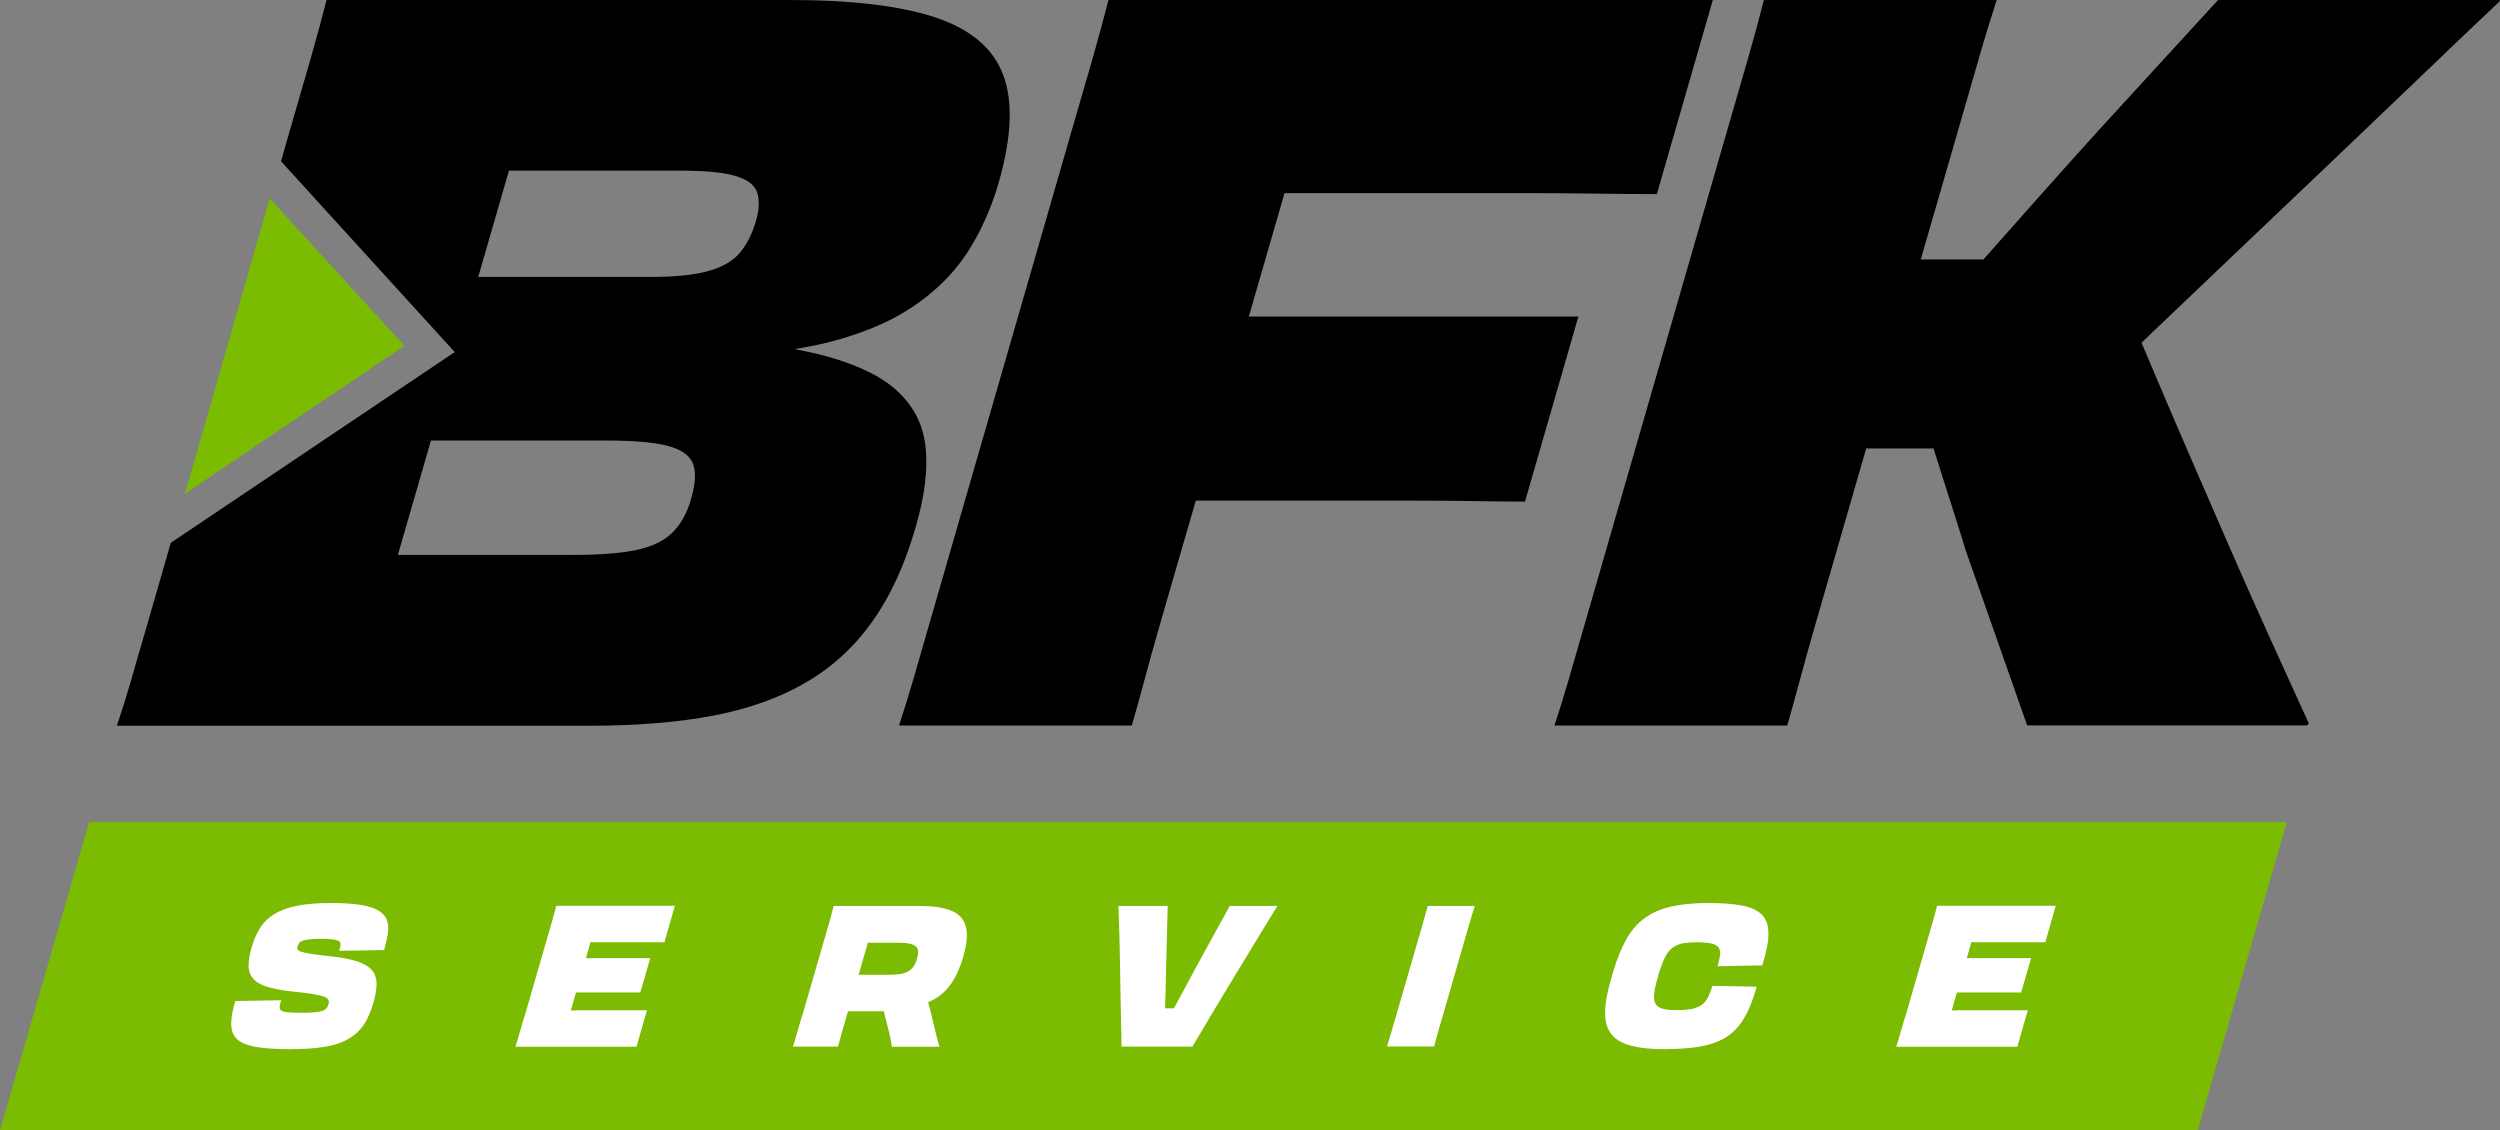 <svg xmlns="http://www.w3.org/2000/svg" width="115" height="52" viewBox="0 0 115 52" fill="none"><rect x="0" y="0" width="115" height="52" fill="#808080" stroke="none"/><g clip-path="url(#clip0_365_3796)"><path d="M46.142 3.432C45.676 2.209 44.636 1.336 43.014 0.797C41.4 0.266 39.175 0 36.337 0H15.021C14.807 0.843 14.562 1.739 14.295 2.68C14.019 3.622 13.713 4.684 13.369 5.876L12.926 7.418L20.918 16.195L7.855 24.971L7.465 26.33C7.182 27.302 6.922 28.198 6.685 29.033C6.44 29.861 6.218 30.628 6.019 31.334C5.813 32.04 5.599 32.723 5.377 33.384H27.167C29.308 33.384 31.205 33.224 32.842 32.913C34.479 32.594 35.901 32.085 37.094 31.379C38.295 30.681 39.305 29.747 40.131 28.585C40.957 27.424 41.614 25.996 42.104 24.303L42.142 24.166C42.54 22.785 42.685 21.593 42.578 20.59C42.479 19.588 42.066 18.745 41.347 18.055C40.636 17.364 39.542 16.817 38.081 16.407C37.622 16.278 37.102 16.164 36.559 16.058C37.056 15.974 37.538 15.883 37.981 15.777C39.58 15.382 40.903 14.835 41.959 14.129C43.014 13.423 43.855 12.596 44.483 11.639C45.102 10.682 45.584 9.62 45.92 8.465L45.936 8.412C46.54 6.317 46.609 4.654 46.142 3.432ZM31.802 22.898L31.779 22.99C31.595 23.62 31.312 24.121 30.937 24.493C30.563 24.872 30.012 25.138 29.285 25.298C28.566 25.45 27.587 25.526 26.356 25.526H18.302L19.824 20.264H27.878C29.11 20.264 30.043 20.34 30.677 20.499C31.305 20.659 31.702 20.924 31.863 21.297C32.023 21.676 32.001 22.208 31.802 22.898ZM34.777 10.159L34.762 10.204C34.586 10.796 34.333 11.282 34.004 11.662C33.675 12.034 33.186 12.307 32.536 12.482C31.886 12.656 30.999 12.74 29.859 12.74H21.997L23.412 7.85H31.274C32.406 7.85 33.255 7.926 33.806 8.086C34.364 8.245 34.7 8.496 34.823 8.837C34.945 9.187 34.93 9.62 34.777 10.159Z" fill="black"></path><path d="M59.083 8.883H70.097C71.282 8.883 72.391 8.891 73.431 8.906C74.472 8.921 75.397 8.929 76.215 8.929L78.793 -0.008H50.991C50.777 0.843 50.532 1.731 50.265 2.673C49.989 3.614 49.683 4.677 49.339 5.869L43.435 26.323C43.152 27.294 42.899 28.19 42.662 29.003C42.425 29.815 42.211 30.574 42.005 31.28C41.798 31.987 41.584 32.685 41.354 33.376H52.062C52.261 32.685 52.46 31.979 52.651 31.258C52.842 30.537 53.056 29.77 53.293 28.95C53.531 28.137 53.783 27.241 54.066 26.27L55.007 23.028H64.598C65.752 23.028 66.816 23.035 67.787 23.05C68.758 23.066 69.546 23.073 70.15 23.073L72.605 14.562H57.446L59.091 8.875L59.083 8.883Z" fill="black"></path><path d="M114.962 2.39899e-05H102.029L96.56 5.968C95.681 6.939 94.686 8.048 93.593 9.278C92.889 10.068 92.101 10.963 91.237 11.935H88.354L90.136 5.778C90.472 4.616 90.77 3.584 91.031 2.673C91.291 1.761 91.566 0.873 91.849 -0.008H81.141C80.919 0.873 80.675 1.769 80.407 2.695C80.139 3.622 79.833 4.677 79.489 5.869L73.585 26.323C73.302 27.294 73.049 28.19 72.812 29.003C72.575 29.815 72.361 30.574 72.154 31.28C71.948 31.987 71.734 32.685 71.504 33.376H82.212C82.411 32.685 82.61 31.979 82.801 31.258C82.992 30.537 83.206 29.77 83.443 28.95C83.68 28.137 83.933 27.241 84.216 26.27L85.845 20.628H88.942C89.103 21.152 89.264 21.661 89.417 22.132C89.791 23.293 90.136 24.372 90.442 25.374L93.249 33.368H106.128L106.205 33.277C105.608 31.964 105.004 30.643 104.407 29.329C103.811 28.016 103.222 26.687 102.641 25.358C102.059 24.03 101.486 22.694 100.904 21.365C100.323 20.036 99.757 18.7 99.191 17.371C98.962 16.832 98.74 16.308 98.511 15.769C98.885 15.405 99.252 15.048 99.635 14.691C100.897 13.484 102.174 12.269 103.459 11.047C104.744 9.825 106.029 8.602 107.314 7.38C108.599 6.157 109.884 4.927 111.176 3.69C112.461 2.452 113.738 1.238 115 0.046L114.97 2.39899e-05H114.962Z" fill="black"></path><path d="M18.601 15.906L8.505 22.716L12.406 9.126L18.601 15.906Z" fill="#7BBB02"></path><path d="M101.095 52H0L4.099 37.81H105.195L101.095 52Z" fill="#7BBB02"></path><path d="M13.484 48.264C12.934 48.264 12.475 48.242 12.1 48.204C11.733 48.166 11.434 48.097 11.213 47.999C10.991 47.9 10.838 47.771 10.746 47.596C10.654 47.429 10.624 47.217 10.639 46.959C10.654 46.7 10.716 46.397 10.823 46.048L12.934 46.01L12.888 46.161C12.865 46.253 12.857 46.328 12.865 46.382C12.872 46.435 12.918 46.48 12.987 46.511C13.056 46.541 13.171 46.564 13.316 46.571C13.461 46.587 13.668 46.587 13.92 46.587C14.173 46.587 14.348 46.579 14.502 46.564C14.647 46.549 14.761 46.526 14.846 46.495C14.922 46.465 14.983 46.427 15.022 46.374C15.06 46.321 15.09 46.26 15.113 46.184C15.136 46.116 15.129 46.055 15.113 46.002C15.09 45.949 15.029 45.896 14.93 45.858C14.83 45.812 14.67 45.774 14.448 45.736C14.226 45.698 13.928 45.66 13.553 45.622C13.041 45.569 12.635 45.493 12.322 45.402C12.008 45.311 11.786 45.182 11.649 45.023C11.511 44.863 11.434 44.666 11.434 44.423C11.434 44.18 11.48 43.899 11.58 43.565C11.679 43.223 11.809 42.927 11.97 42.677C12.13 42.426 12.345 42.213 12.62 42.046C12.895 41.879 13.239 41.75 13.66 41.667C14.081 41.583 14.593 41.538 15.205 41.538C15.763 41.538 16.215 41.568 16.574 41.621C16.934 41.682 17.209 41.766 17.4 41.879C17.591 41.993 17.721 42.138 17.79 42.304C17.859 42.479 17.874 42.684 17.844 42.912C17.813 43.147 17.752 43.405 17.668 43.702L15.603 43.739L15.641 43.595C15.664 43.519 15.672 43.459 15.664 43.405C15.664 43.352 15.626 43.307 15.565 43.276C15.503 43.246 15.404 43.223 15.274 43.208C15.144 43.193 14.968 43.185 14.739 43.185C14.532 43.185 14.364 43.193 14.234 43.208C14.104 43.223 14.004 43.246 13.928 43.269C13.851 43.299 13.798 43.33 13.767 43.375C13.737 43.421 13.706 43.466 13.691 43.527C13.675 43.588 13.675 43.641 13.691 43.679C13.714 43.717 13.775 43.755 13.874 43.785C13.974 43.815 14.134 43.853 14.348 43.884C14.563 43.914 14.853 43.952 15.213 43.99C15.725 44.043 16.131 44.127 16.436 44.225C16.742 44.332 16.964 44.461 17.11 44.628C17.247 44.795 17.316 44.992 17.324 45.235C17.324 45.478 17.278 45.767 17.186 46.093C17.102 46.389 16.995 46.655 16.88 46.89C16.758 47.126 16.612 47.323 16.429 47.498C16.245 47.665 16.023 47.809 15.763 47.923C15.496 48.037 15.182 48.12 14.807 48.173C14.433 48.227 13.997 48.257 13.492 48.257L13.484 48.264Z" fill="white"></path><path d="M24.123 46.776L25.27 42.813C25.339 42.586 25.4 42.373 25.446 42.191C25.5 42.008 25.545 41.834 25.584 41.674L27.595 41.849L25.828 47.968L23.71 48.143C23.756 48.014 23.794 47.885 23.832 47.748C23.87 47.612 23.916 47.46 23.962 47.3C24.008 47.141 24.062 46.966 24.115 46.776H24.123ZM26.479 46.473H28.574C28.811 46.473 29.033 46.473 29.232 46.473C29.431 46.473 29.607 46.473 29.76 46.473L29.278 48.151H23.725L24.444 46.48H26.479V46.473ZM25.132 44.074H29.913L29.454 45.653C29.362 45.653 29.232 45.653 29.071 45.653C28.911 45.653 28.727 45.653 28.528 45.653H24.666L25.117 44.089L25.132 44.074ZM27.297 43.337H25.362L25.599 41.667H31.044L30.563 43.345C30.402 43.345 30.195 43.345 29.928 43.345C29.668 43.345 29.377 43.345 29.071 43.345H27.305L27.297 43.337Z" fill="white"></path><path d="M36.888 46.776L38.035 42.813C38.104 42.586 38.165 42.373 38.211 42.191C38.264 42.008 38.31 41.834 38.349 41.674L40.36 41.849L38.938 46.769C38.884 46.959 38.83 47.133 38.785 47.293C38.739 47.452 38.693 47.604 38.662 47.741C38.624 47.877 38.586 48.014 38.547 48.143H36.475C36.521 48.014 36.559 47.885 36.597 47.748C36.635 47.612 36.681 47.46 36.727 47.3C36.773 47.141 36.827 46.966 36.88 46.776H36.888ZM41.561 46.374L42.456 45.41C42.54 45.638 42.624 45.865 42.693 46.101C42.762 46.336 42.831 46.587 42.884 46.852C42.938 47.08 42.991 47.3 43.045 47.52C43.098 47.741 43.159 47.946 43.213 48.151H41.026C41.003 48.029 40.98 47.892 40.957 47.748C40.926 47.604 40.895 47.452 40.85 47.3L40.559 46.146L41.148 46.518H38.593L38.035 44.84H40.888C41.163 44.84 41.385 44.818 41.553 44.772C41.721 44.727 41.859 44.651 41.959 44.537C42.058 44.43 42.135 44.279 42.188 44.089V44.074C42.242 43.899 42.249 43.762 42.211 43.656C42.173 43.557 42.089 43.481 41.951 43.436C41.813 43.39 41.614 43.367 41.354 43.367H38.02L38.356 41.674H42.303C42.915 41.674 43.397 41.743 43.748 41.887C44.1 42.024 44.33 42.267 44.421 42.601C44.521 42.935 44.483 43.398 44.314 43.983V44.013C44.161 44.514 43.978 44.931 43.748 45.258C43.519 45.584 43.228 45.843 42.876 46.017C42.525 46.199 42.081 46.313 41.553 46.374H41.561Z" fill="white"></path><path d="M54.846 48.143H51.588C51.588 47.892 51.588 47.596 51.573 47.24C51.565 46.89 51.557 46.503 51.55 46.086C51.542 45.668 51.534 45.243 51.527 44.818C51.527 44.385 51.511 43.967 51.504 43.572C51.496 43.17 51.488 42.806 51.473 42.479C51.465 42.153 51.458 41.887 51.45 41.674H53.714L53.645 44.362C53.638 44.795 53.622 45.22 53.615 45.645C53.599 46.07 53.592 46.465 53.584 46.822C53.576 47.179 53.561 47.475 53.553 47.718L53.347 46.382H54.272L53.286 47.718C53.408 47.483 53.569 47.186 53.76 46.822C53.951 46.465 54.165 46.07 54.402 45.638C54.639 45.205 54.869 44.772 55.106 44.332L56.567 41.674H58.762C58.632 41.879 58.471 42.145 58.265 42.479C58.066 42.806 57.844 43.17 57.599 43.572C57.362 43.975 57.102 44.392 56.842 44.818C56.582 45.25 56.322 45.675 56.077 46.086C55.825 46.503 55.596 46.883 55.389 47.24C55.175 47.589 54.999 47.892 54.854 48.143H54.846Z" fill="white"></path><path d="M64.208 46.776L65.355 42.813C65.424 42.586 65.477 42.38 65.531 42.198C65.584 42.016 65.63 41.841 65.676 41.674H67.841C67.787 41.841 67.734 42.016 67.68 42.191C67.626 42.365 67.573 42.57 67.504 42.791L66.357 46.761C66.303 46.951 66.25 47.126 66.204 47.278C66.158 47.437 66.12 47.581 66.081 47.725C66.043 47.87 66.005 47.999 65.967 48.136H63.802C63.848 47.999 63.886 47.87 63.925 47.733C63.963 47.596 64.009 47.452 64.055 47.293C64.1 47.133 64.146 46.959 64.208 46.776Z" fill="white"></path><path d="M76.613 48.264C75.956 48.264 75.428 48.211 75.015 48.097C74.609 47.991 74.304 47.809 74.112 47.559C73.921 47.308 73.829 46.981 73.837 46.571C73.837 46.161 73.929 45.653 74.105 45.045L74.189 44.757C74.365 44.15 74.571 43.641 74.801 43.223C75.03 42.813 75.313 42.479 75.65 42.236C75.986 41.993 76.384 41.811 76.858 41.705C77.332 41.599 77.891 41.538 78.548 41.538C79.206 41.538 79.734 41.576 80.154 41.659C80.567 41.743 80.874 41.887 81.065 42.092C81.256 42.297 81.348 42.586 81.348 42.965C81.348 43.337 81.248 43.823 81.065 44.408L79.007 44.446C79.069 44.248 79.099 44.074 79.122 43.937C79.145 43.8 79.122 43.686 79.061 43.595C79 43.504 78.893 43.443 78.732 43.405C78.571 43.367 78.334 43.345 78.036 43.345C77.768 43.345 77.539 43.367 77.355 43.405C77.172 43.451 77.019 43.527 76.889 43.633C76.759 43.739 76.652 43.899 76.56 44.096C76.468 44.294 76.369 44.559 76.277 44.878V44.916C76.17 45.235 76.116 45.501 76.093 45.706C76.07 45.911 76.093 46.063 76.154 46.177C76.216 46.283 76.33 46.359 76.491 46.404C76.652 46.45 76.866 46.465 77.133 46.465C77.424 46.465 77.669 46.442 77.852 46.404C78.036 46.359 78.189 46.298 78.304 46.207C78.418 46.116 78.51 46.002 78.579 45.858C78.648 45.714 78.709 45.547 78.77 45.349L80.805 45.387C80.682 45.843 80.537 46.237 80.376 46.564C80.216 46.89 80.032 47.164 79.81 47.384C79.588 47.604 79.336 47.779 79.038 47.9C78.74 48.029 78.395 48.12 77.998 48.173C77.6 48.227 77.141 48.257 76.613 48.257V48.264Z" fill="white"></path><path d="M87.642 46.776L88.789 42.813C88.858 42.586 88.919 42.373 88.965 42.191C89.019 42.008 89.065 41.834 89.103 41.674L91.114 41.849L89.348 47.968L87.229 48.143C87.275 48.014 87.313 47.885 87.351 47.748C87.39 47.612 87.436 47.46 87.481 47.3C87.527 47.141 87.581 46.966 87.634 46.776H87.642ZM89.998 46.473H92.093C92.33 46.473 92.552 46.473 92.751 46.473C92.95 46.473 93.126 46.473 93.279 46.473L92.797 48.151H87.244L87.963 46.48H89.998V46.473ZM88.652 44.074H93.432L92.973 45.653C92.881 45.653 92.751 45.653 92.591 45.653C92.43 45.653 92.246 45.653 92.047 45.653H88.185L88.636 44.089L88.652 44.074ZM90.816 43.337H88.881L89.118 41.667H94.564L94.082 43.345C93.921 43.345 93.715 43.345 93.447 43.345C93.187 43.345 92.896 43.345 92.591 43.345H90.824L90.816 43.337Z" fill="white"></path></g><defs><clipPath id="clip0_365_3796"><rect width="115" height="52" fill="white"></rect></clipPath></defs></svg>